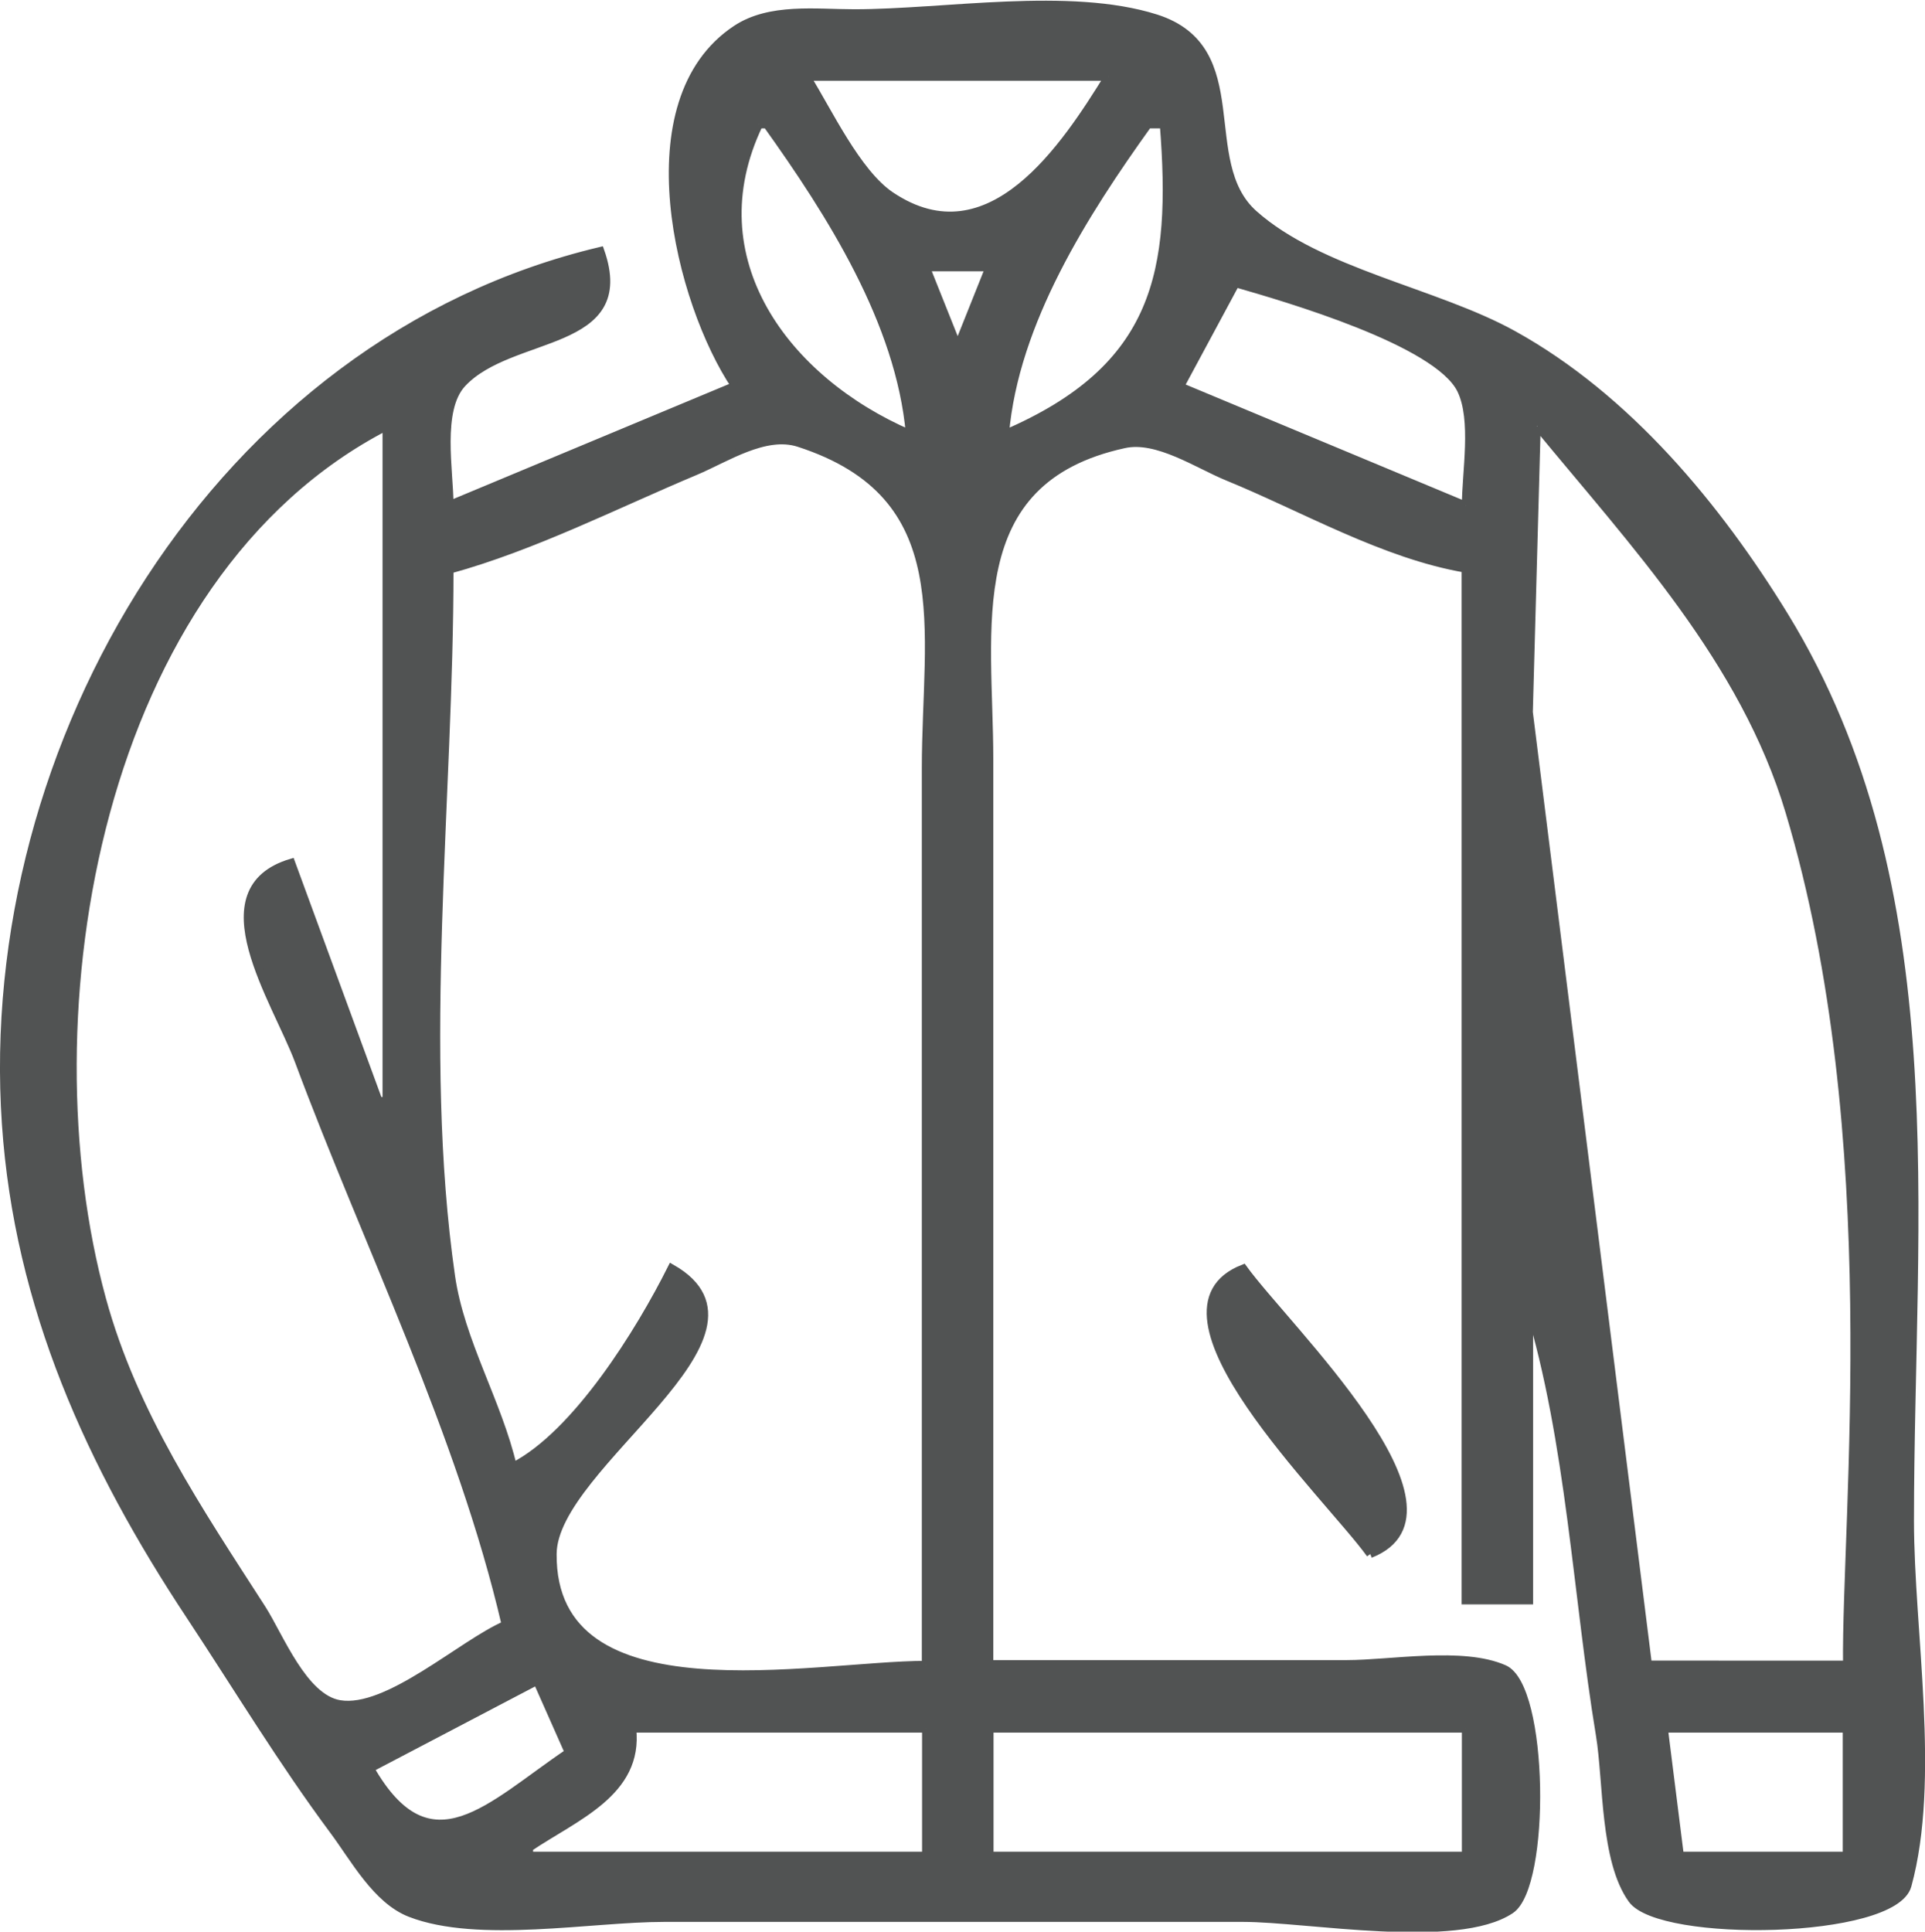 <?xml version="1.0" encoding="UTF-8" standalone="no"?>
<svg
   xmlns:dc="http://purl.org/dc/elements/1.1/"
   xmlns:cc="http://creativecommons.org/ns#"
   xmlns:rdf="http://www.w3.org/1999/02/22-rdf-syntax-ns#"
   xmlns:svg="http://www.w3.org/2000/svg"
   xmlns="http://www.w3.org/2000/svg"
   xmlns:sodipodi="http://sodipodi.sourceforge.net/DTD/sodipodi-0.dtd"
   xmlns:inkscape="http://www.inkscape.org/namespaces/inkscape"
   width="7.596mm"
   height="7.622mm"
   viewBox="0 0 7.596 7.622"
   version="1.1"
   id="svg8"
   inkscape:version="1.0.2 (e86c870879, 2021-01-15, custom)"
   sodipodi:docname="merchandise.svg">
  <defs
     id="defs2" />
  <sodipodi:namedview
     id="base"
     pagecolor="#ffffff"
     bordercolor="#666666"
     borderopacity="1.0"
     inkscape:pageopacity="0.0"
     inkscape:pageshadow="2"
     inkscape:zoom="1.4"
     inkscape:cx="-111.30468"
     inkscape:cy="35.165364"
     inkscape:document-units="mm"
     inkscape:current-layer="layer1"
     inkscape:document-rotation="0"
     showgrid="false"
     inkscape:window-width="1566"
     inkscape:window-height="1208"
     inkscape:window-x="2560"
     inkscape:window-y="1350"
     inkscape:window-maximized="0" />
  <g
     inkscape:label="Layer 1"
     inkscape:groupmode="layer"
     id="layer1"
     transform="translate(-91.266,-213.301)">
    <path
       style="fill:#515353;fill-opacity:1;stroke:#515353;stroke-width:0.031;stroke-miterlimit:4;stroke-dasharray:none;stroke-opacity:1"
       d="m 94.167,214.823 -1.127,0.47 c 0,-0.132 -0.047,-0.375 0.05,-0.479 0.193,-0.207 0.681,-0.137 0.545,-0.523 -1.511,0.359 -2.448,1.95 -2.346,3.445 0.049,0.721 0.334,1.347 0.728,1.942 0.187,0.283 0.362,0.573 0.565,0.846 0.082,0.11 0.169,0.274 0.303,0.326 0.268,0.104 0.714,0.019 1.001,0.019 h 2.286 c 0.253,0 0.842,0.11 1.055,-0.032 0.142,-0.095 0.135,-0.881 -0.026,-0.951 -0.164,-0.072 -0.444,-0.019 -0.622,-0.019 h -1.409 v -3.57 c 0,-0.515 -0.121,-1.101 0.532,-1.243 0.13,-0.029 0.29,0.08 0.407,0.128 0.301,0.123 0.618,0.308 0.94,0.363 v 4.071 h 0.251 v -1.159 c 0.162,0.534 0.188,1.14 0.279,1.691 0.03,0.183 0.016,0.494 0.127,0.648 0.112,0.155 1.033,0.141 1.087,-0.055 0.115,-0.418 0.01,-1.005 0.01,-1.439 0,-1.202 0.162,-2.498 -0.495,-3.57 -0.265,-0.432 -0.621,-0.862 -1.071,-1.111 -0.305,-0.169 -0.764,-0.244 -1.024,-0.476 -0.23,-0.206 -0.006,-0.651 -0.386,-0.772 -0.341,-0.108 -0.833,-0.02 -1.19,-0.02 -0.152,0 -0.333,-0.025 -0.466,0.063 -0.428,0.283 -0.224,1.081 -0.004,1.409 m 1.472,-1.221 c -0.167,0.269 -0.465,0.733 -0.858,0.469 -0.134,-0.09 -0.247,-0.333 -0.332,-0.469 h 1.19 m -1.378,0.188 h 0.031 c 0.251,0.351 0.525,0.78 0.564,1.221 -0.489,-0.211 -0.85,-0.69 -0.595,-1.221 m 1.597,0 c 0.046,0.581 -0.022,0.961 -0.626,1.221 0.038,-0.441 0.313,-0.871 0.564,-1.221 h 0.063 m -0.689,0.564 -0.125,0.313 -0.125,-0.313 h 0.251 m 1.879,0.94 -1.127,-0.47 0.219,-0.407 c 0.198,0.057 0.796,0.23 0.889,0.42 0.058,0.119 0.019,0.326 0.019,0.457 m -4.259,-0.313 v 2.662 h -0.031 l -0.345,-0.94 c -0.357,0.107 -0.061,0.54 0.03,0.783 0.27,0.725 0.641,1.47 0.816,2.224 -0.172,0.074 -0.465,0.345 -0.655,0.313 -0.143,-0.024 -0.237,-0.268 -0.306,-0.376 -0.251,-0.39 -0.507,-0.768 -0.631,-1.221 -0.308,-1.123 -0.025,-2.853 1.123,-3.445 m 4.541,0 c 0.377,0.459 0.815,0.922 0.994,1.521 0.384,1.28 0.221,2.779 0.227,3.365 H 97.769 l -0.47,-3.758 0.031,-1.127 m -2.412,4.886 c -0.436,0 -1.477,0.227 -1.471,-0.438 0.003,-0.353 0.931,-0.864 0.469,-1.127 -0.124,0.248 -0.376,0.656 -0.626,0.783 -0.059,-0.254 -0.207,-0.493 -0.244,-0.752 -0.128,-0.89 -0.006,-1.887 -0.006,-2.787 0.331,-0.091 0.654,-0.256 0.971,-0.389 0.119,-0.05 0.274,-0.154 0.407,-0.111 0.637,0.206 0.501,0.734 0.501,1.283 v 3.539 m 1.754,-0.438 c 0.428,-0.168 -0.333,-0.894 -0.501,-1.127 -0.428,0.168 0.333,0.894 0.501,1.127 m -3.288,0.501 0.125,0.282 c -0.31,0.209 -0.546,0.478 -0.783,0.063 l 0.658,-0.345 m 1.535,0.188 v 0.501 h -1.566 v -0.031 c 0.182,-0.123 0.435,-0.218 0.407,-0.47 h 1.159 m 2.13,0 v 0.501 h -1.879 v -0.501 h 1.879 m 1.503,0 v 0.501 h -0.658 l -0.063,-0.501 z"
       id="path847-9"
       sodipodi:nodetypes="ccccssccssccscssccccccccsccccscccccccccccccccccccccccccccccccsccsccccccccccccscccccccccccccccccccccccc" />
  </g>
</svg>
